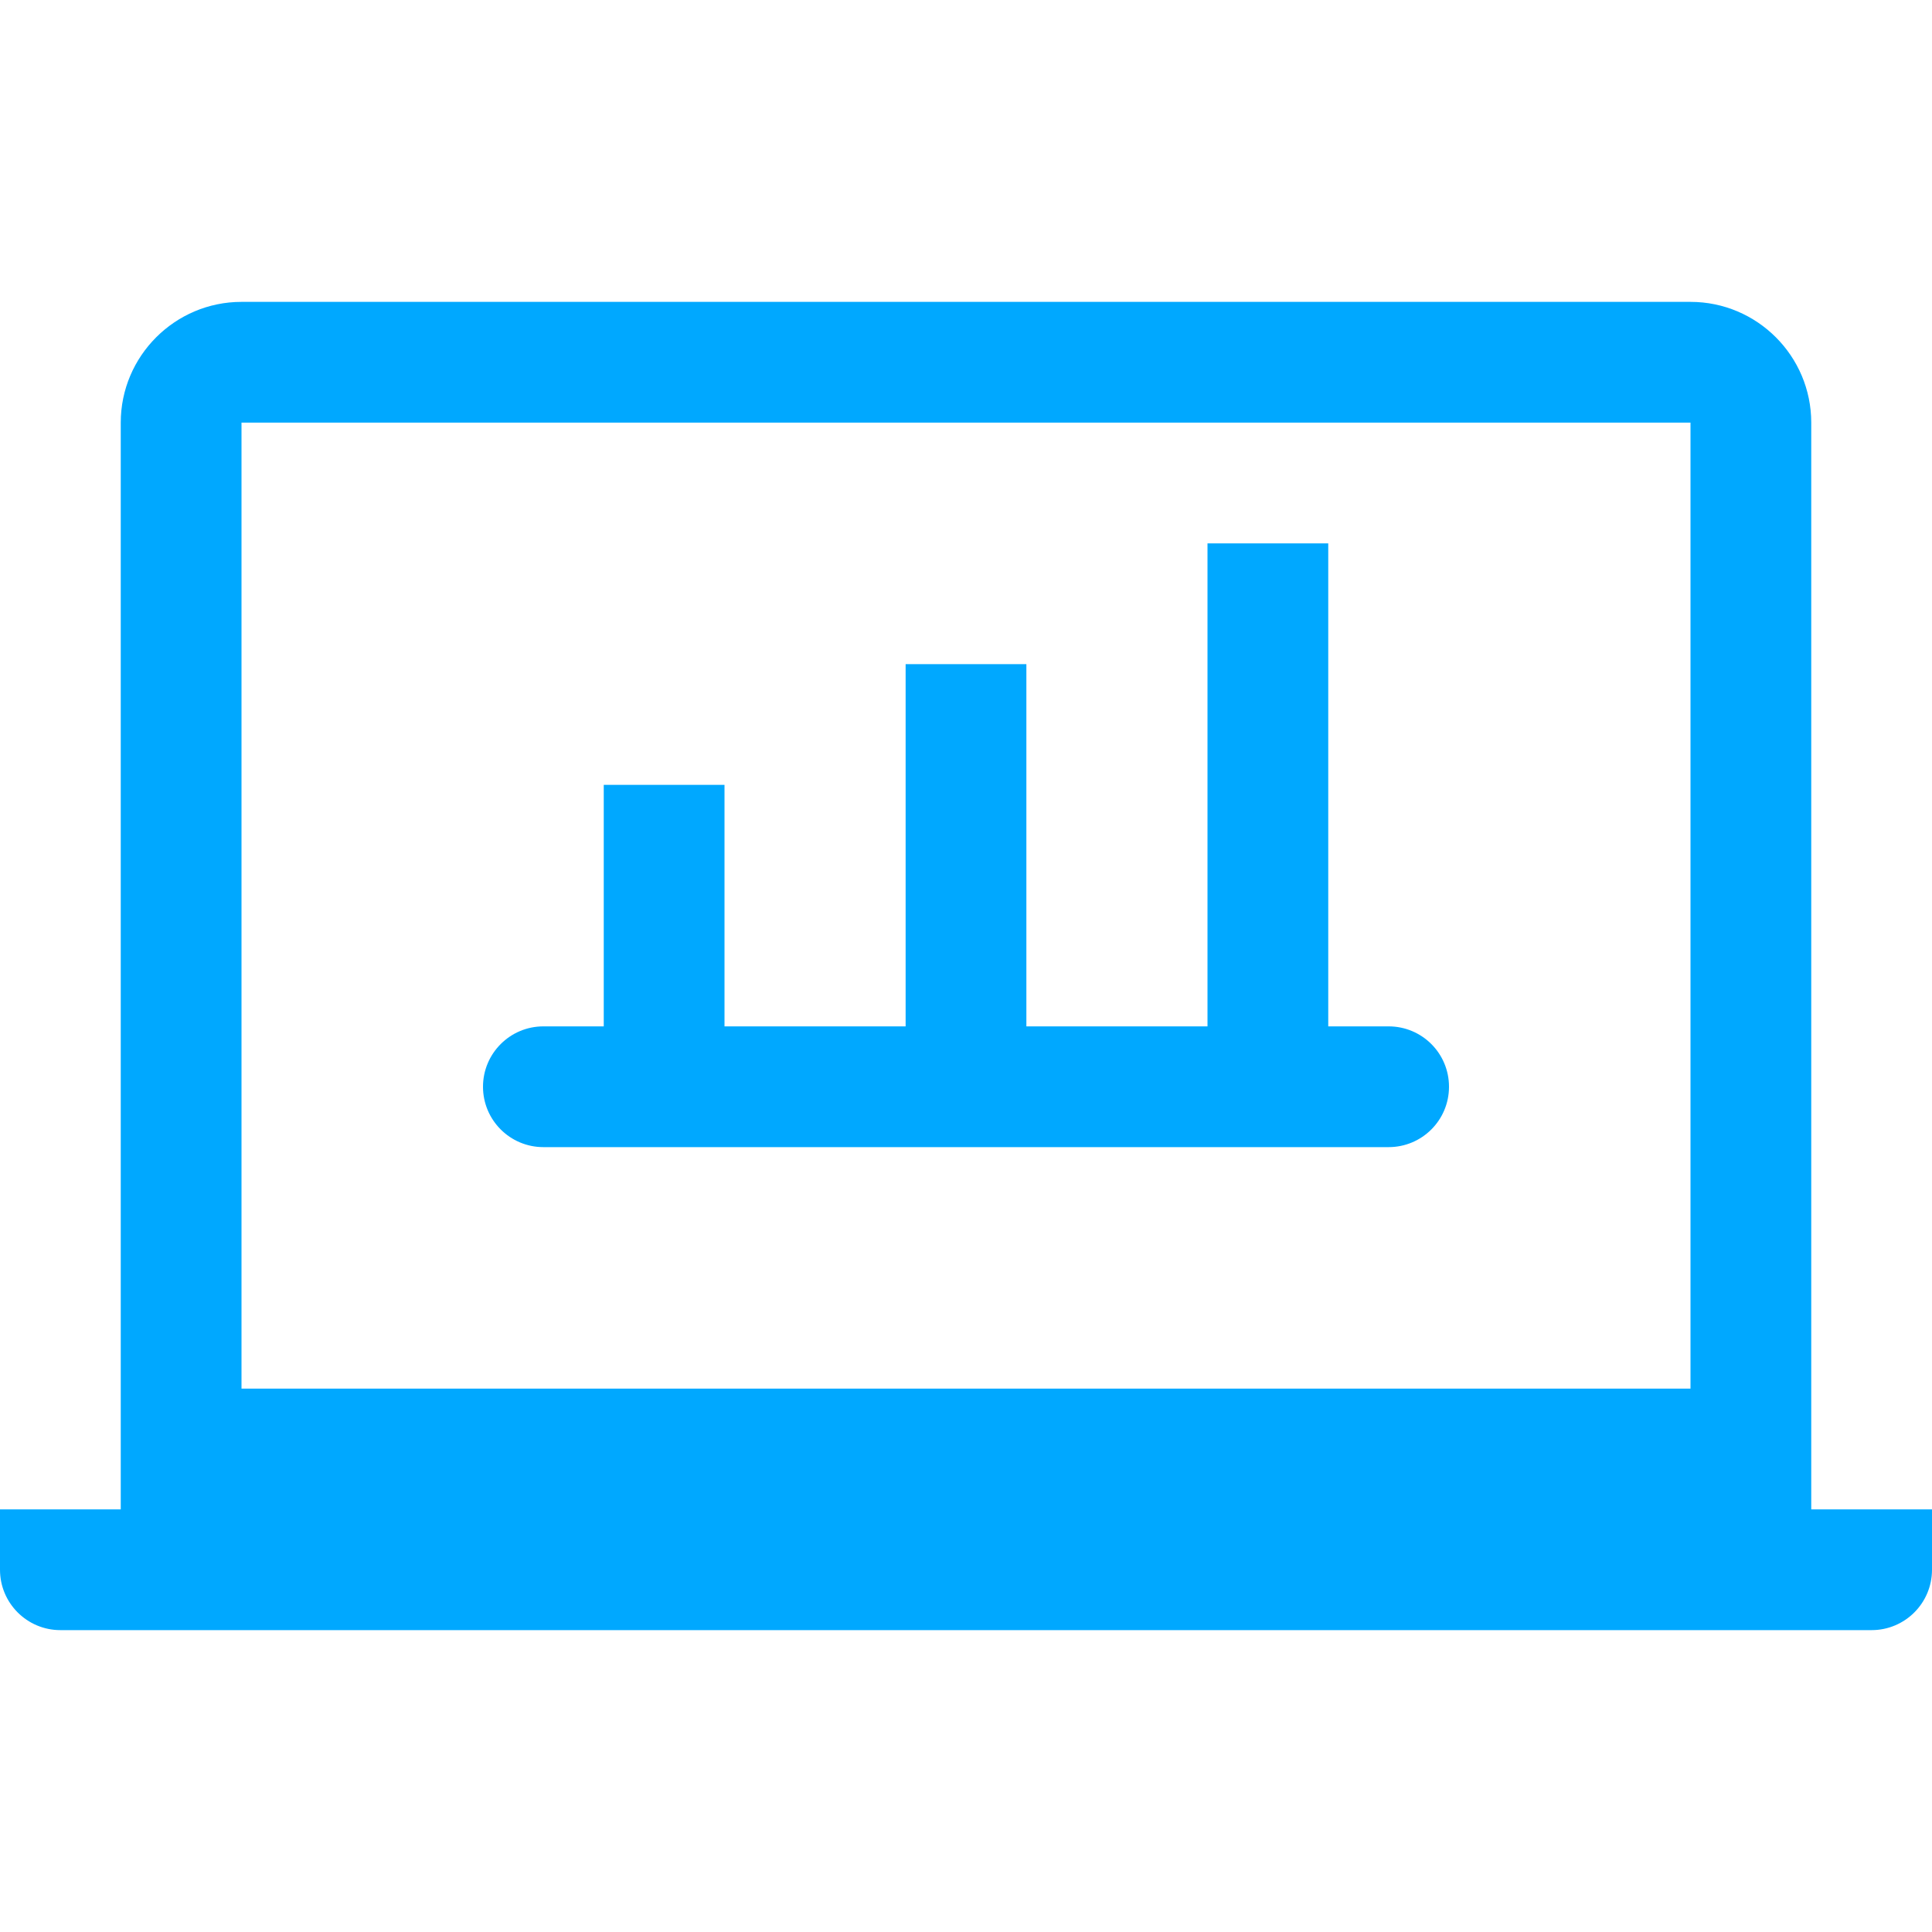 <?xml version="1.0"?>
<svg xmlns="http://www.w3.org/2000/svg" xmlns:xlink="http://www.w3.org/1999/xlink" version="1.1" id="Capa_1" x="0px" y="0px" viewBox="0 0 512 512" style="enable-background:new 0 0 512 512;" xml:space="preserve" width="512px" height="512px"><g><g>
	<g>
		<path d="M368,272h-16V144h-32v128h-48v-96h-32v96h-48v-64h-32v64h-16c-8.832,0-16,7.168-16,16c0,8.832,7.168,16,16,16h224    c8.832,0,16-7.136,16-16S376.832,272,368,272z" data-original="#000000" class="active-path" data-old_color="#000000" fill="#00A8FF"/>
	</g>
</g><g>
	<g>
		<path d="M480,400V112c0-17.632-14.336-32-32-32H64c-17.632,0-32,14.368-32,32v288H0v16c0,8.832,7.168,16,16,16h480    c8.832,0,16-7.168,16-16v-16H480z M448,368H64V112h384V368z" data-original="#000000" class="active-path" data-old_color="#000000" fill="#00A8FF"/>
	</g>
</g></g> </svg>
